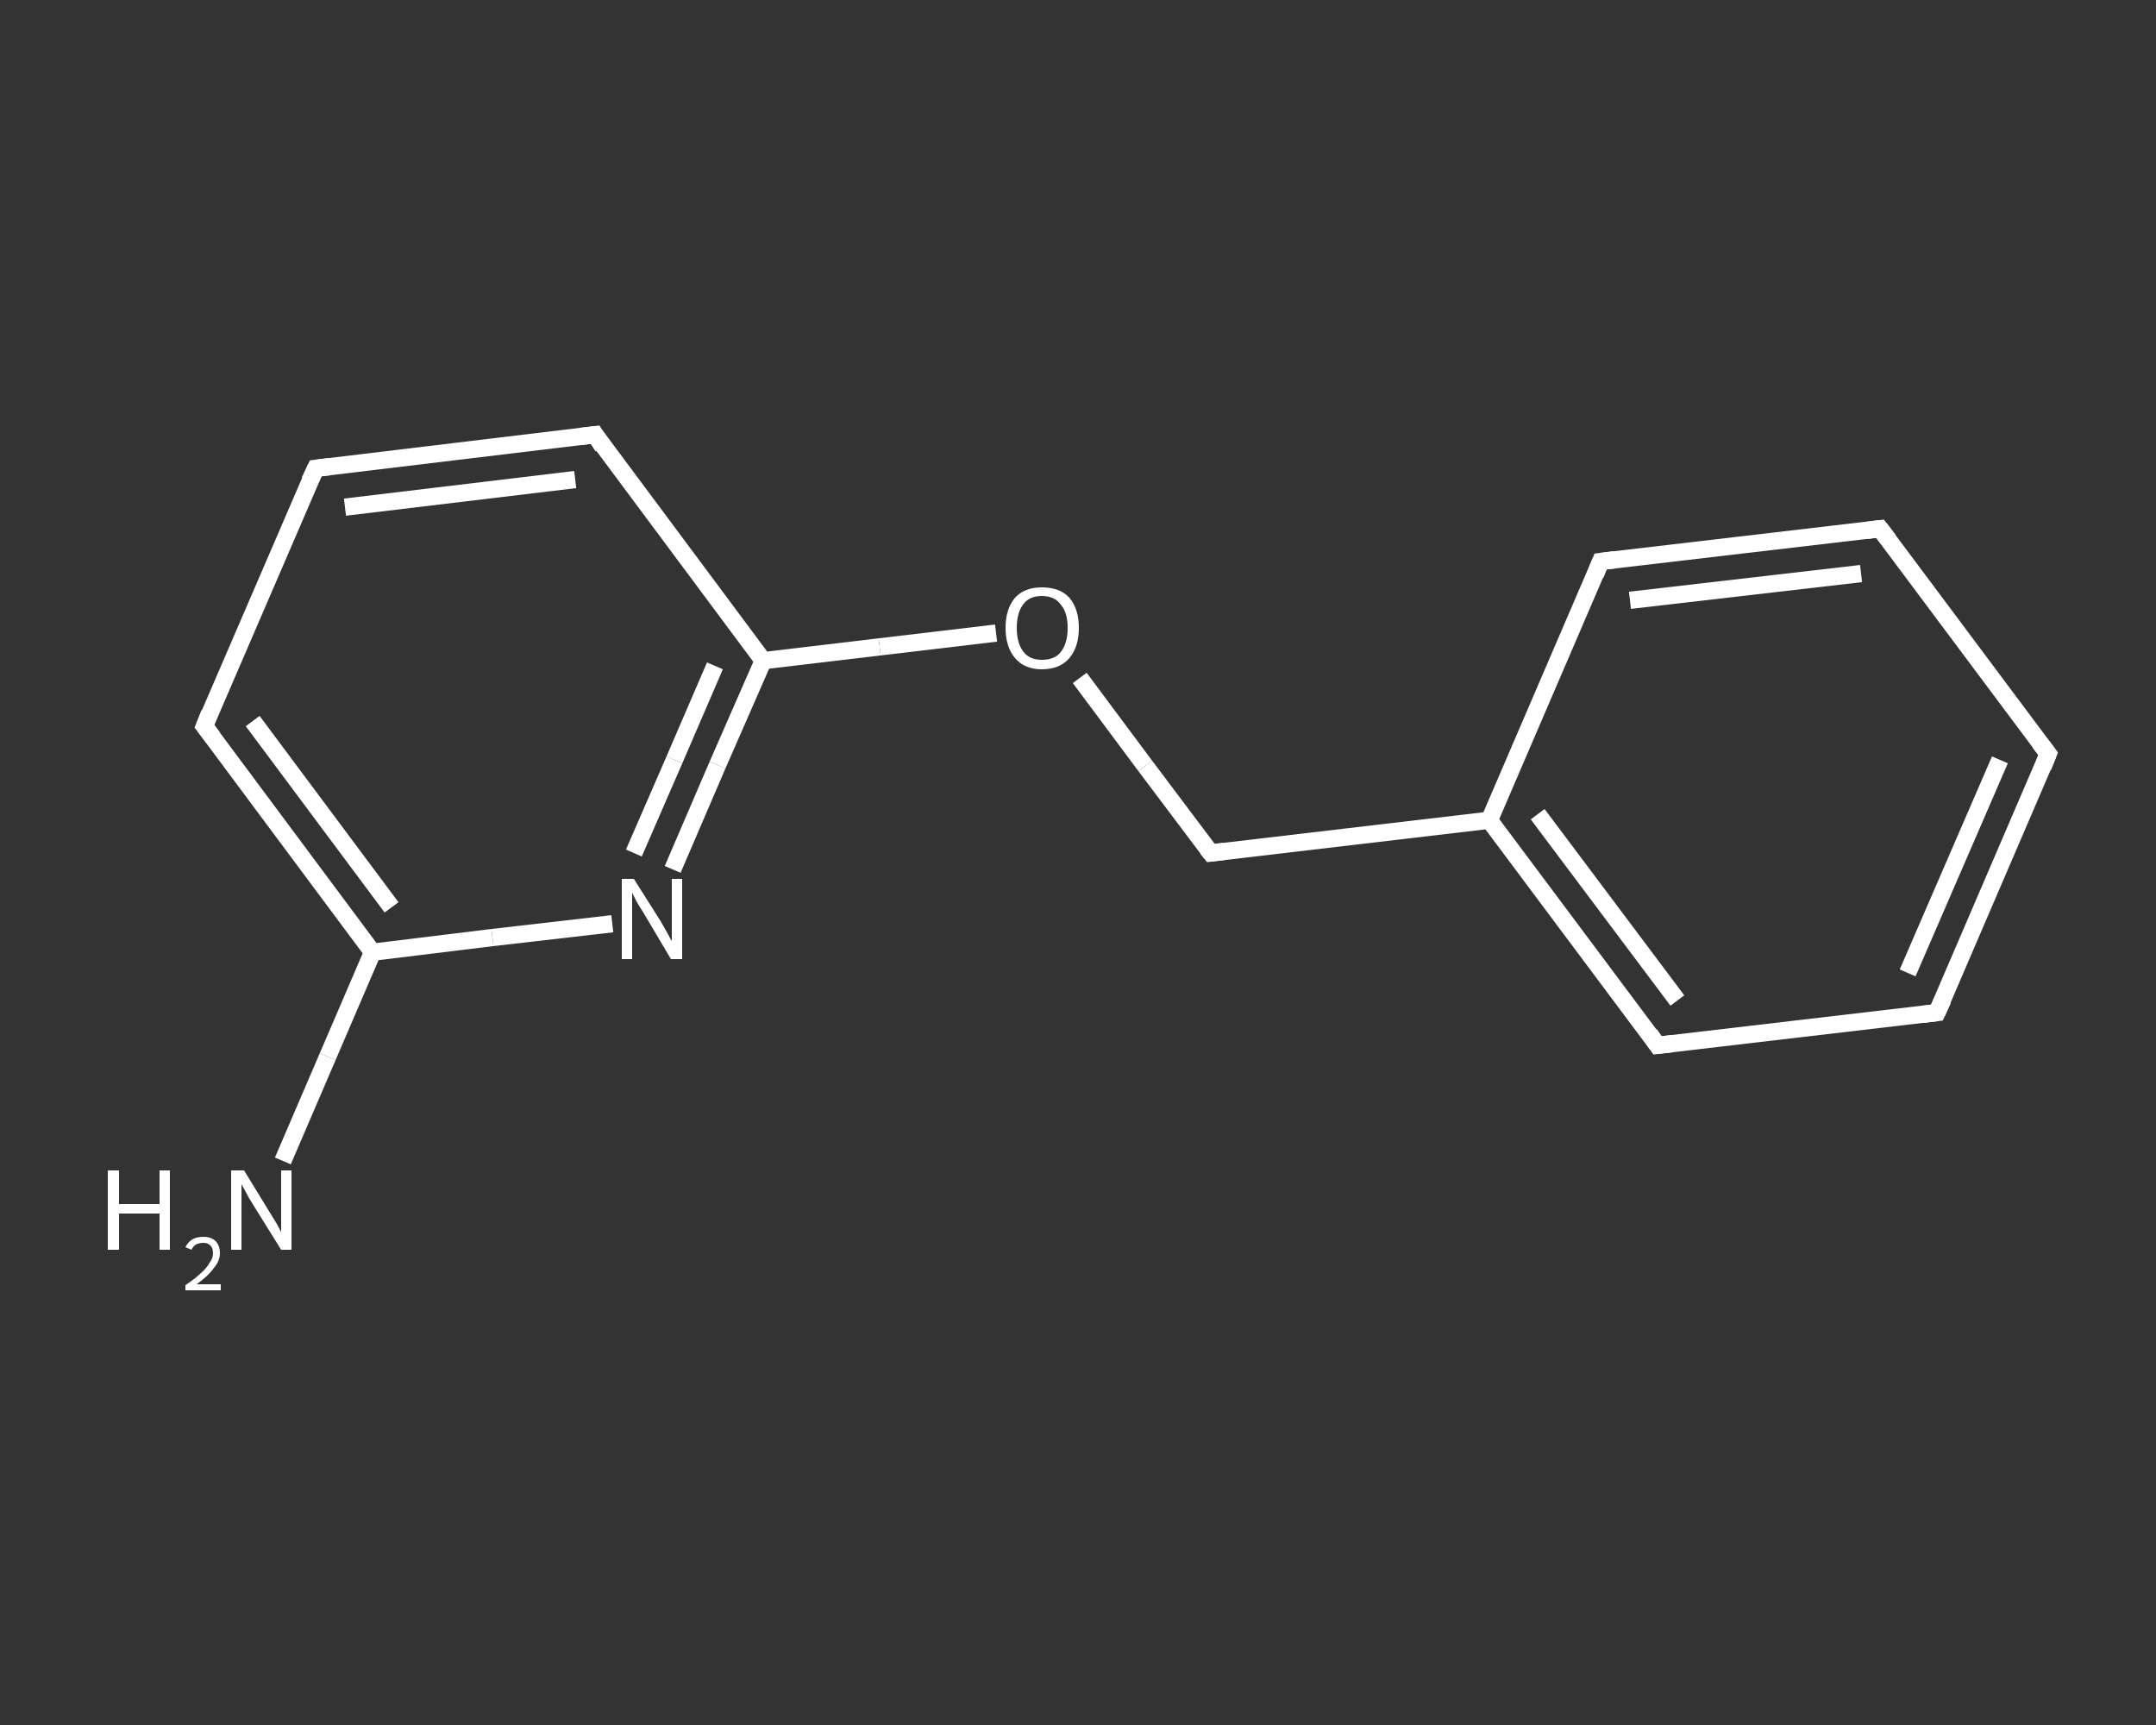 <?xml version='1.0' encoding='iso-8859-1'?>
<svg version='1.1' baseProfile='full'
              xmlns='http://www.w3.org/2000/svg'
                      xmlns:rdkit='http://www.rdkit.org/xml'
                      xmlns:xlink='http://www.w3.org/1999/xlink'
                  xml:space='preserve'
width='250px' height='200px' viewBox='0 0 250 200'>
<rect x="0" y="0" width="250" height="200" fill="#333333" stroke="none"/>
<!-- END OF HEADER -->
<rect style='opacity:1.0;fill:transparent;stroke:none' width='250.0' height='200.0' x='0.0' y='0.0'> </rect>
<path class='bond-0 atom-0 atom-1' d='M 32.8,134.6 L 38.0,122.5' style='fill:none;fill-rule:evenodd;stroke:#FFFFFF;stroke-width:2.0px;stroke-linecap:butt;stroke-linejoin:miter;stroke-opacity:1' />
<path class='bond-0 atom-0 atom-1' d='M 38.0,122.5 L 43.2,110.4' style='fill:none;fill-rule:evenodd;stroke:#FFFFFF;stroke-width:2.0px;stroke-linecap:butt;stroke-linejoin:miter;stroke-opacity:1' />
<path class='bond-1 atom-1 atom-2' d='M 43.2,110.4 L 23.7,84.2' style='fill:none;fill-rule:evenodd;stroke:#FFFFFF;stroke-width:2.0px;stroke-linecap:butt;stroke-linejoin:miter;stroke-opacity:1' />
<path class='bond-1 atom-1 atom-2' d='M 45.4,105.2 L 29.3,83.6' style='fill:none;fill-rule:evenodd;stroke:#FFFFFF;stroke-width:2.0px;stroke-linecap:butt;stroke-linejoin:miter;stroke-opacity:1' />
<path class='bond-2 atom-2 atom-3' d='M 23.7,84.2 L 36.6,54.3' style='fill:none;fill-rule:evenodd;stroke:#FFFFFF;stroke-width:2.0px;stroke-linecap:butt;stroke-linejoin:miter;stroke-opacity:1' />
<path class='bond-3 atom-3 atom-4' d='M 36.6,54.3 L 69.0,50.4' style='fill:none;fill-rule:evenodd;stroke:#FFFFFF;stroke-width:2.0px;stroke-linecap:butt;stroke-linejoin:miter;stroke-opacity:1' />
<path class='bond-3 atom-3 atom-4' d='M 40.0,58.8 L 66.7,55.6' style='fill:none;fill-rule:evenodd;stroke:#FFFFFF;stroke-width:2.0px;stroke-linecap:butt;stroke-linejoin:miter;stroke-opacity:1' />
<path class='bond-4 atom-4 atom-5' d='M 69.0,50.4 L 88.5,76.6' style='fill:none;fill-rule:evenodd;stroke:#FFFFFF;stroke-width:2.0px;stroke-linecap:butt;stroke-linejoin:miter;stroke-opacity:1' />
<path class='bond-5 atom-5 atom-6' d='M 88.5,76.6 L 102.0,75.0' style='fill:none;fill-rule:evenodd;stroke:#FFFFFF;stroke-width:2.0px;stroke-linecap:butt;stroke-linejoin:miter;stroke-opacity:1' />
<path class='bond-5 atom-5 atom-6' d='M 102.0,75.0 L 115.5,73.4' style='fill:none;fill-rule:evenodd;stroke:#FFFFFF;stroke-width:2.0px;stroke-linecap:butt;stroke-linejoin:miter;stroke-opacity:1' />
<path class='bond-6 atom-6 atom-7' d='M 125.2,78.6 L 132.8,88.8' style='fill:none;fill-rule:evenodd;stroke:#FFFFFF;stroke-width:2.0px;stroke-linecap:butt;stroke-linejoin:miter;stroke-opacity:1' />
<path class='bond-6 atom-6 atom-7' d='M 132.8,88.8 L 140.4,98.9' style='fill:none;fill-rule:evenodd;stroke:#FFFFFF;stroke-width:2.0px;stroke-linecap:butt;stroke-linejoin:miter;stroke-opacity:1' />
<path class='bond-7 atom-7 atom-8' d='M 140.4,98.9 L 172.7,95.1' style='fill:none;fill-rule:evenodd;stroke:#FFFFFF;stroke-width:2.0px;stroke-linecap:butt;stroke-linejoin:miter;stroke-opacity:1' />
<path class='bond-8 atom-8 atom-9' d='M 172.7,95.1 L 192.2,121.2' style='fill:none;fill-rule:evenodd;stroke:#FFFFFF;stroke-width:2.0px;stroke-linecap:butt;stroke-linejoin:miter;stroke-opacity:1' />
<path class='bond-8 atom-8 atom-9' d='M 178.3,94.4 L 194.5,116.0' style='fill:none;fill-rule:evenodd;stroke:#FFFFFF;stroke-width:2.0px;stroke-linecap:butt;stroke-linejoin:miter;stroke-opacity:1' />
<path class='bond-9 atom-9 atom-10' d='M 192.2,121.2 L 224.6,117.4' style='fill:none;fill-rule:evenodd;stroke:#FFFFFF;stroke-width:2.0px;stroke-linecap:butt;stroke-linejoin:miter;stroke-opacity:1' />
<path class='bond-10 atom-10 atom-11' d='M 224.6,117.4 L 237.5,87.4' style='fill:none;fill-rule:evenodd;stroke:#FFFFFF;stroke-width:2.0px;stroke-linecap:butt;stroke-linejoin:miter;stroke-opacity:1' />
<path class='bond-10 atom-10 atom-11' d='M 221.2,112.8 L 231.9,88.1' style='fill:none;fill-rule:evenodd;stroke:#FFFFFF;stroke-width:2.0px;stroke-linecap:butt;stroke-linejoin:miter;stroke-opacity:1' />
<path class='bond-11 atom-11 atom-12' d='M 237.5,87.4 L 218.0,61.3' style='fill:none;fill-rule:evenodd;stroke:#FFFFFF;stroke-width:2.0px;stroke-linecap:butt;stroke-linejoin:miter;stroke-opacity:1' />
<path class='bond-12 atom-12 atom-13' d='M 218.0,61.3 L 185.6,65.1' style='fill:none;fill-rule:evenodd;stroke:#FFFFFF;stroke-width:2.0px;stroke-linecap:butt;stroke-linejoin:miter;stroke-opacity:1' />
<path class='bond-12 atom-12 atom-13' d='M 215.8,66.5 L 189.0,69.6' style='fill:none;fill-rule:evenodd;stroke:#FFFFFF;stroke-width:2.0px;stroke-linecap:butt;stroke-linejoin:miter;stroke-opacity:1' />
<path class='bond-13 atom-5 atom-14' d='M 88.5,76.6 L 83.2,88.7' style='fill:none;fill-rule:evenodd;stroke:#FFFFFF;stroke-width:2.0px;stroke-linecap:butt;stroke-linejoin:miter;stroke-opacity:1' />
<path class='bond-13 atom-5 atom-14' d='M 83.2,88.7 L 78.0,100.8' style='fill:none;fill-rule:evenodd;stroke:#FFFFFF;stroke-width:2.0px;stroke-linecap:butt;stroke-linejoin:miter;stroke-opacity:1' />
<path class='bond-13 atom-5 atom-14' d='M 82.9,77.2 L 78.2,88.1' style='fill:none;fill-rule:evenodd;stroke:#FFFFFF;stroke-width:2.0px;stroke-linecap:butt;stroke-linejoin:miter;stroke-opacity:1' />
<path class='bond-13 atom-5 atom-14' d='M 78.2,88.1 L 73.5,98.9' style='fill:none;fill-rule:evenodd;stroke:#FFFFFF;stroke-width:2.0px;stroke-linecap:butt;stroke-linejoin:miter;stroke-opacity:1' />
<path class='bond-14 atom-14 atom-1' d='M 71.0,107.1 L 57.1,108.7' style='fill:none;fill-rule:evenodd;stroke:#FFFFFF;stroke-width:2.0px;stroke-linecap:butt;stroke-linejoin:miter;stroke-opacity:1' />
<path class='bond-14 atom-14 atom-1' d='M 57.1,108.7 L 43.2,110.4' style='fill:none;fill-rule:evenodd;stroke:#FFFFFF;stroke-width:2.0px;stroke-linecap:butt;stroke-linejoin:miter;stroke-opacity:1' />
<path class='bond-15 atom-13 atom-8' d='M 185.6,65.1 L 172.7,95.1' style='fill:none;fill-rule:evenodd;stroke:#FFFFFF;stroke-width:2.0px;stroke-linecap:butt;stroke-linejoin:miter;stroke-opacity:1' />
<path d='M 24.7,85.5 L 23.7,84.2 L 24.3,82.7' style='fill:none;stroke:#FFFFFF;stroke-width:2.0px;stroke-linecap:butt;stroke-linejoin:miter;stroke-opacity:1;' />
<path d='M 35.9,55.8 L 36.6,54.3 L 38.2,54.1' style='fill:none;stroke:#FFFFFF;stroke-width:2.0px;stroke-linecap:butt;stroke-linejoin:miter;stroke-opacity:1;' />
<path d='M 67.3,50.6 L 69.0,50.4 L 69.9,51.8' style='fill:none;stroke:#FFFFFF;stroke-width:2.0px;stroke-linecap:butt;stroke-linejoin:miter;stroke-opacity:1;' />
<path d='M 140.0,98.4 L 140.4,98.9 L 142.0,98.7' style='fill:none;stroke:#FFFFFF;stroke-width:2.0px;stroke-linecap:butt;stroke-linejoin:miter;stroke-opacity:1;' />
<path d='M 191.3,119.9 L 192.2,121.2 L 193.9,121.0' style='fill:none;stroke:#FFFFFF;stroke-width:2.0px;stroke-linecap:butt;stroke-linejoin:miter;stroke-opacity:1;' />
<path d='M 223.0,117.6 L 224.6,117.4 L 225.3,115.9' style='fill:none;stroke:#FFFFFF;stroke-width:2.0px;stroke-linecap:butt;stroke-linejoin:miter;stroke-opacity:1;' />
<path d='M 236.9,88.9 L 237.5,87.4 L 236.5,86.1' style='fill:none;stroke:#FFFFFF;stroke-width:2.0px;stroke-linecap:butt;stroke-linejoin:miter;stroke-opacity:1;' />
<path d='M 219.0,62.6 L 218.0,61.3 L 216.4,61.5' style='fill:none;stroke:#FFFFFF;stroke-width:2.0px;stroke-linecap:butt;stroke-linejoin:miter;stroke-opacity:1;' />
<path d='M 187.2,64.9 L 185.6,65.1 L 185.0,66.6' style='fill:none;stroke:#FFFFFF;stroke-width:2.0px;stroke-linecap:butt;stroke-linejoin:miter;stroke-opacity:1;' />
<path class='atom-0' d='M 12.5 135.7
L 13.8 135.7
L 13.8 139.6
L 18.5 139.6
L 18.5 135.7
L 19.7 135.7
L 19.7 144.9
L 18.5 144.9
L 18.5 140.7
L 13.8 140.7
L 13.8 144.9
L 12.5 144.9
L 12.5 135.7
' fill='#FFFFFF'/>
<path class='atom-0' d='M 21.5 144.6
Q 21.8 144.0, 22.3 143.7
Q 22.8 143.4, 23.6 143.4
Q 24.5 143.4, 25.0 143.9
Q 25.5 144.4, 25.5 145.3
Q 25.5 146.2, 24.8 147.0
Q 24.2 147.9, 22.8 148.9
L 25.6 148.9
L 25.6 149.6
L 21.5 149.6
L 21.5 149.0
Q 22.7 148.2, 23.3 147.6
Q 24.0 147.0, 24.3 146.4
Q 24.7 145.9, 24.7 145.3
Q 24.7 144.7, 24.4 144.4
Q 24.1 144.1, 23.6 144.1
Q 23.1 144.1, 22.7 144.3
Q 22.4 144.5, 22.2 144.9
L 21.5 144.6
' fill='#FFFFFF'/>
<path class='atom-0' d='M 28.3 135.7
L 31.3 140.6
Q 31.6 141.1, 32.1 141.9
Q 32.6 142.8, 32.6 142.9
L 32.6 135.7
L 33.8 135.7
L 33.8 144.9
L 32.6 144.9
L 29.3 139.6
Q 28.9 139.0, 28.5 138.2
Q 28.1 137.5, 28.0 137.3
L 28.0 144.9
L 26.8 144.9
L 26.8 135.7
L 28.3 135.7
' fill='#FFFFFF'/>
<path class='atom-6' d='M 116.6 72.8
Q 116.6 70.6, 117.7 69.3
Q 118.8 68.1, 120.8 68.1
Q 122.9 68.1, 124.0 69.3
Q 125.1 70.6, 125.1 72.8
Q 125.1 75.0, 124.0 76.3
Q 122.9 77.6, 120.8 77.6
Q 118.8 77.6, 117.7 76.3
Q 116.6 75.0, 116.6 72.8
M 120.8 76.5
Q 122.3 76.5, 123.0 75.6
Q 123.8 74.6, 123.8 72.8
Q 123.8 71.0, 123.0 70.1
Q 122.3 69.1, 120.8 69.1
Q 119.4 69.1, 118.7 70.0
Q 117.9 71.0, 117.9 72.8
Q 117.9 74.6, 118.7 75.6
Q 119.4 76.5, 120.8 76.5
' fill='#FFFFFF'/>
<path class='atom-14' d='M 73.5 101.9
L 76.6 106.8
Q 76.9 107.3, 77.4 108.2
Q 77.8 109.0, 77.9 109.1
L 77.9 101.9
L 79.1 101.9
L 79.1 111.2
L 77.8 111.2
L 74.6 105.8
Q 74.2 105.2, 73.8 104.5
Q 73.4 103.7, 73.3 103.5
L 73.3 111.2
L 72.1 111.2
L 72.1 101.9
L 73.5 101.9
' fill='#FFFFFF'/>
</svg>
